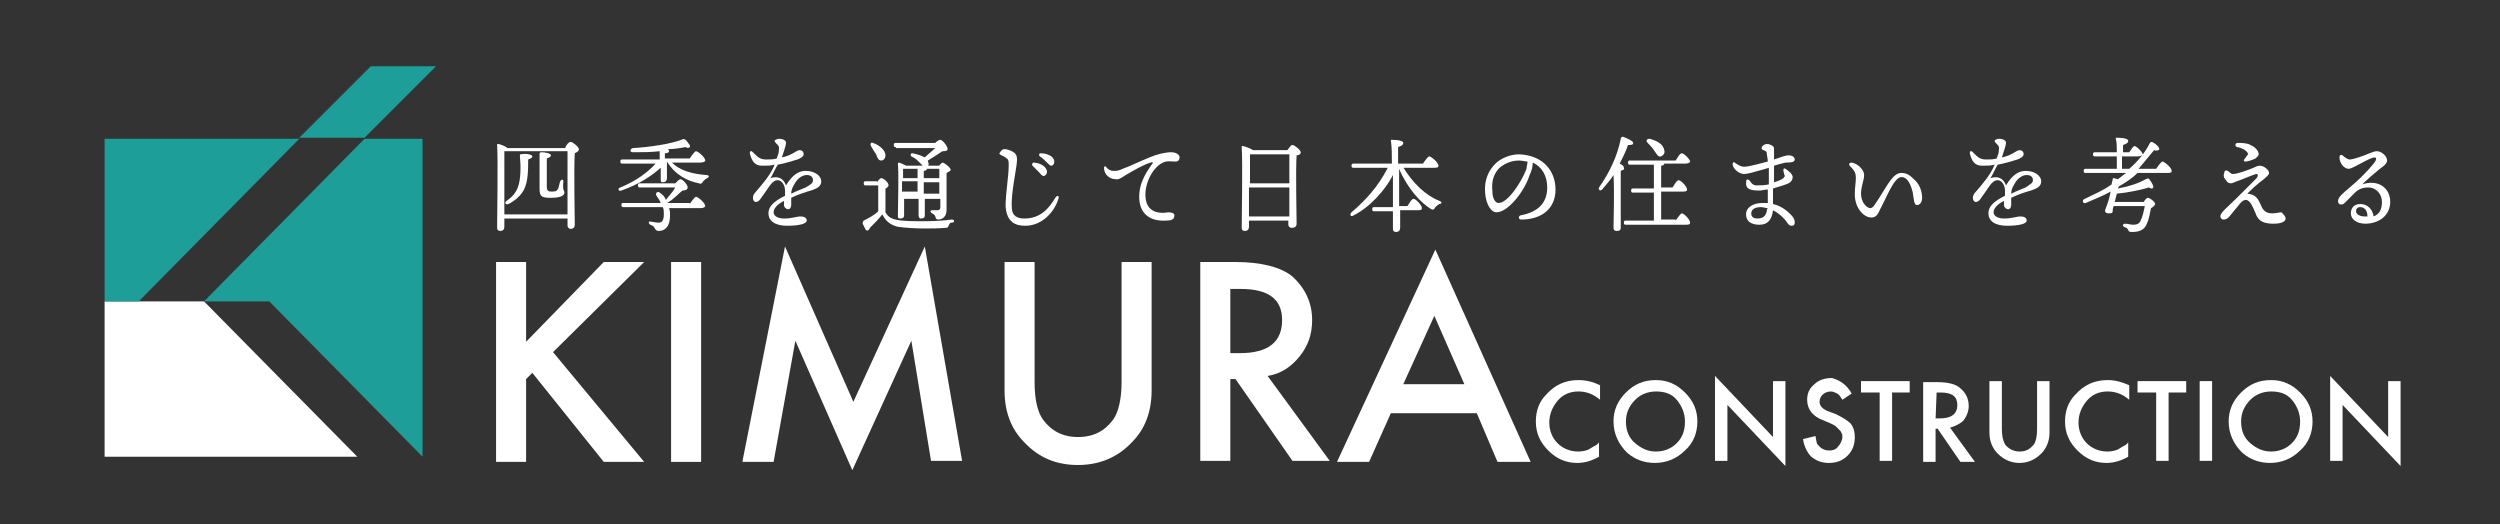<?xml version="1.0" encoding="utf-8"?>
<!-- Generator: Adobe Illustrator 23.0.4, SVG Export Plug-In . SVG Version: 6.00 Build 0)  -->
<svg version="1.1" id="レイヤー_1" xmlns="http://www.w3.org/2000/svg" xmlns:xlink="http://www.w3.org/1999/xlink" x="0px"
	 y="0px" viewBox="0 0 241.4 50.6" style="enable-background:new 0 0 241.4 50.6;" xml:space="preserve">
<rect x="0" y="0" width="241.4" height="50.6" fill="#333333" stroke="none"/>
<style type="text/css">
	.st0{fill:#FFFFFF;}
	.st1{fill:#1E9E99;}
</style>
<polygon class="st0" points="10.1,29.1 10.1,44.1 34.5,44.1 19.7,29.1 "/>
<polygon class="st1" points="42.1,6.4 35.8,6.4 28.9,13.3 35.2,13.3 "/>
<polygon class="st1" points="19.7,29.1 26,29.1 40.8,44.1 40.8,13.4 35.2,13.4 "/>
<polygon class="st1" points="10.1,13.4 10.1,29.1 13.4,29.1 28.9,13.4 "/>
<g>
	<path class="st0" d="M50.8,33l7.5-7.7h3.9L53.4,34l8.8,10.6h-3.9L51.4,36l-0.6,0.6v8h-2.9V25.3h2.9C50.8,25.3,50.8,33,50.8,33z"/>
	<path class="st0" d="M67.7,25.3v19.3h-2.9V25.3H67.7z"/>
	<path class="st0" d="M71.7,44.5l4.1-20.7l6.6,15l6.9-15l3.6,20.7h-3L88,32.9l-5.7,12.5l-5.5-12.5l-2.1,11.7h-3
		C71.7,44.6,71.7,44.5,71.7,44.5z"/>
	<path class="st0" d="M99.9,25.3v11.6c0,1.7,0.3,2.9,0.8,3.6c0.8,1.1,1.9,1.7,3.4,1.7s2.6-0.6,3.4-1.7c0.5-0.7,0.8-2,0.8-3.6V25.3
		h2.9v12.4c0,2-0.6,3.7-1.9,5c-1.4,1.5-3.2,2.2-5.2,2.2c-2.1,0-3.8-0.7-5.2-2.2c-1.3-1.3-1.9-3-1.9-5V25.3H99.9z"/>
	<path class="st0" d="M122.4,36.3l6,8.2h-3.6l-5.5-7.9h-0.5v7.9h-2.9V25.3h3.4c2.5,0,4.4,0.5,5.5,1.4c1.2,1.1,1.9,2.5,1.9,4.2
		c0,1.4-0.4,2.5-1.2,3.5C124.7,35.4,123.7,36.1,122.4,36.3z M118.8,34.1h0.9c2.8,0,4.1-1.1,4.1-3.2c0-2-1.3-3-4-3h-1V34.1z"/>
	<path class="st0" d="M142.6,39.9h-8.3l-2.1,4.7h-3.1l9.5-20.5l9.2,20.5h-3.2L142.6,39.9z M141.4,37.1l-2.9-6.6l-3,6.6H141.4z"/>
	<path class="st0" d="M154.5,37.2v1.4c-0.7-0.6-1.4-0.8-2.1-0.8c-0.8,0-1.5,0.3-2,0.9c-0.5,0.6-0.8,1.3-0.8,2.1s0.3,1.5,0.8,2
		s1.2,0.8,2,0.8c0.4,0,0.8-0.1,1-0.2c0.2-0.1,0.3-0.2,0.5-0.3s0.4-0.2,0.5-0.4v1.4c-0.7,0.4-1.4,0.6-2.1,0.6c-1.1,0-2-0.4-2.8-1.2
		s-1.2-1.7-1.2-2.8c0-1,0.3-1.9,1-2.6c0.8-0.9,1.8-1.4,3.1-1.4C153.2,36.7,153.9,36.9,154.5,37.2z"/>
	<path class="st0" d="M155.8,40.7c0-1.1,0.4-2,1.2-2.8s1.7-1.2,2.9-1.2c1.1,0,2,0.4,2.8,1.2s1.2,1.7,1.2,2.8s-0.4,2.1-1.2,2.8
		c-0.8,0.8-1.8,1.2-2.9,1.2c-1,0-1.9-0.3-2.7-1C156.3,42.9,155.8,41.9,155.8,40.7z M157,40.7c0,0.9,0.3,1.6,0.9,2.1
		c0.6,0.5,1.2,0.8,2,0.8s1.5-0.3,2-0.8c0.6-0.6,0.8-1.3,0.8-2.1s-0.3-1.5-0.8-2.1s-1.2-0.8-2-0.8s-1.5,0.3-2,0.8
		C157.3,39.2,157,39.9,157,40.7z"/>
	<path class="st0" d="M165.6,44.5v-8.2l5.6,5.9v-5.4h1.2V45l-5.6-5.9v5.4H165.6z"/>
	<path class="st0" d="M178.8,38l-0.9,0.6c-0.2-0.3-0.3-0.5-0.5-0.6s-0.4-0.2-0.6-0.2c-0.3,0-0.6,0.1-0.8,0.3s-0.3,0.4-0.3,0.7
		c0,0.4,0.3,0.7,0.8,0.9l0.8,0.3c0.6,0.3,1.1,0.6,1.4,0.9c0.3,0.4,0.4,0.8,0.4,1.3c0,0.7-0.2,1.3-0.7,1.8s-1.1,0.7-1.8,0.7
		s-1.2-0.2-1.7-0.6c-0.4-0.4-0.7-1-0.8-1.7l1.2-0.3c0.1,0.5,0.1,0.8,0.3,0.9c0.2,0.3,0.6,0.5,1,0.5s0.7-0.1,0.9-0.4
		c0.2-0.2,0.4-0.6,0.4-0.9c0-0.2,0-0.3-0.1-0.4c0-0.1-0.1-0.2-0.2-0.3c-0.1-0.1-0.2-0.2-0.3-0.3s-0.3-0.2-0.5-0.3l-0.7-0.3
		c-1.1-0.4-1.6-1.1-1.6-2c0-0.6,0.2-1.1,0.7-1.5c0.4-0.4,1-0.6,1.7-0.6C177.6,36.7,178.3,37.1,178.8,38z"/>
	<path class="st0" d="M182.7,37.9v6.6h-1.2v-6.6h-1.8v-1.1h4.7v1.1H182.7z"/>
	<path class="st0" d="M188.3,41.3l2.4,3.3h-1.4l-2.2-3.2h-0.2v3.2h-1.2v-7.7h1.4c1,0,1.8,0.2,2.2,0.6c0.5,0.4,0.8,1,0.8,1.7
		c0,0.5-0.2,1-0.5,1.4C189.3,40.9,188.9,41.1,188.3,41.3z M186.9,40.4h0.4c1.1,0,1.7-0.4,1.7-1.3c0-0.8-0.5-1.2-1.6-1.2H187
		L186.9,40.4L186.9,40.4z"/>
	<path class="st0" d="M193.3,36.8v4.6c0,0.7,0.1,1.1,0.3,1.5c0.3,0.4,0.8,0.7,1.4,0.7c0.6,0,1-0.2,1.4-0.7c0.2-0.3,0.3-0.8,0.3-1.5
		v-4.6h1.2v5c0,0.8-0.3,1.5-0.8,2c-0.6,0.6-1.3,0.9-2.1,0.9s-1.5-0.3-2.1-0.9c-0.5-0.5-0.8-1.2-0.8-2v-5H193.3z"/>
	<path class="st0" d="M205.6,37.2v1.4c-0.7-0.6-1.4-0.8-2.1-0.8c-0.8,0-1.5,0.3-2,0.9c-0.5,0.6-0.8,1.3-0.8,2.1s0.3,1.5,0.8,2
		s1.2,0.8,2,0.8c0.4,0,0.8-0.1,1-0.2c0.2-0.1,0.3-0.2,0.5-0.3s0.4-0.2,0.5-0.4v1.4c-0.7,0.4-1.4,0.6-2.1,0.6c-1.1,0-2-0.4-2.8-1.2
		s-1.2-1.7-1.2-2.8c0-1,0.3-1.9,1-2.6c0.8-0.9,1.8-1.4,3.1-1.4C204.3,36.7,204.9,36.9,205.6,37.2z"/>
	<path class="st0" d="M209.4,37.9v6.6h-1.2v-6.6h-1.8v-1.1h4.7v1.1H209.4z"/>
	<path class="st0" d="M213.6,36.8v7.7h-1.2v-7.7H213.6z"/>
	<path class="st0" d="M215.2,40.7c0-1.1,0.4-2,1.2-2.8s1.7-1.2,2.9-1.2c1.1,0,2,0.4,2.8,1.2s1.2,1.7,1.2,2.8s-0.4,2.1-1.2,2.8
		c-0.8,0.8-1.8,1.2-2.9,1.2c-1,0-1.9-0.3-2.7-1C215.7,42.9,215.2,41.9,215.2,40.7z M216.4,40.7c0,0.9,0.3,1.6,0.9,2.1
		c0.6,0.5,1.2,0.8,2,0.8s1.5-0.3,2-0.8c0.6-0.6,0.8-1.3,0.8-2.1s-0.3-1.5-0.8-2.1s-1.2-0.8-2-0.8s-1.5,0.3-2,0.8
		C216.7,39.2,216.4,39.9,216.4,40.7z"/>
	<path class="st0" d="M225,44.5v-8.2l5.6,5.9v-5.4h1.2V45l-5.6-5.9v5.4H225z"/>
</g>
<g>
	<path class="st0" d="M54.6,14.2c0.1-0.2,0.3-0.5,0.5-0.5c0.2,0,0.8,0.5,0.8,0.7c0,0.2-0.2,0.3-0.4,0.4c-0.1,1.5,0,6.1,0,6.9
		c0,0.3-0.2,0.4-0.4,0.4c-0.2,0-0.3-0.2-0.3-0.3v-0.7h-6.1v0.8c0,0.2-0.1,0.4-0.4,0.4c-0.2,0-0.3-0.1-0.3-0.3c0-1.2,0.1-6.5,0-8
		c0-0.1,0-0.1,0.1-0.1c0.1,0,0.7,0.2,0.9,0.4H54.6z M54.8,20.7c0-1.8,0-5.2,0-6.1h-6.1c0,0.7,0,2.9,0,3.3l0,2.8H54.8z M51.4,15.1
		c0,0.1-0.1,0.2-0.4,0.3c0,1,0,2.1-0.4,2.9c-0.3,0.6-0.9,1.1-1.5,1.4c-0.3,0.1-0.4-0.1-0.2-0.3c0.6-0.4,0.9-0.8,1.1-1.3
		c0.3-0.8,0.3-2,0.2-3.1c0-0.1,0-0.1,0.1-0.1C50.7,14.8,51.4,14.9,51.4,15.1z M54.5,18.6c0,0.3-0.4,0.5-1.3,0.5
		c-0.9,0-1.1-0.1-1.1-0.9c0-0.3,0-2.2,0-3.3c0-0.1,0-0.2,0.2-0.2c0.3,0,0.9,0.1,0.9,0.3c0,0.1-0.1,0.2-0.4,0.3c0,0.8,0,2.2,0,2.7
		c0,0.4,0.1,0.5,0.5,0.5c0.4,0,0.5-0.1,0.6-0.3c0.1-0.2,0.1-0.5,0.2-0.7c0.1-0.2,0.3-0.2,0.3,0C54.3,18.5,54.5,18.3,54.5,18.6z"/>
	<path class="st0" d="M64.8,15.6c0.8,0.9,2.1,1.2,3.4,1.3c0.3,0,0.3,0.2,0.1,0.3c-0.2,0.1-0.3,0.2-0.4,0.3c-0.1,0.2-0.2,0.3-0.4,0.2
		c-1.1-0.2-2.3-0.8-3.1-2.1c0,0.7,0,1.3,0,1.6c0,0.2-0.1,0.4-0.4,0.4c-0.2,0-0.2-0.1-0.2-0.3c0-0.2,0-0.6,0-1.1
		c-0.9,0.8-2.1,1.6-3.8,2.2c-0.3,0.1-0.4-0.2-0.1-0.3c1.5-0.6,2.7-1.5,3.4-2.3h-3.2c-0.1,0-0.2,0-0.2-0.2c0-0.2,0.1-0.2,0.2-0.2h3.6
		v-0.8c-0.8,0.1-1.7,0.1-2.6,0.1c-0.3,0-0.3-0.3,0-0.4c1.7-0.1,3.6-0.4,4.7-0.8c0.2-0.1,0.2-0.1,0.4,0c0.2,0.2,0.3,0.4,0.4,0.5
		c0.1,0.2-0.1,0.4-0.4,0.2c-0.5,0.1-1.1,0.2-1.7,0.2c0.1,0.1,0.1,0.1,0.1,0.2c0,0.1-0.1,0.2-0.4,0.2v0.5h2.4
		c0.2-0.3,0.5-0.7,0.6-0.7c0.2,0,0.9,0.6,0.9,0.9c0,0.1-0.2,0.2-0.5,0.2H64.8z M66.6,19.7c0.2-0.3,0.5-0.7,0.6-0.7
		c0.2,0,0.9,0.6,0.9,0.9c0,0.1-0.2,0.2-0.5,0.2h-3c0.1,0.2,0.1,0.5,0.1,0.7c0,1.1-0.5,1.5-1.1,1.5c-0.2,0-0.3-0.1-0.4-0.3
		c-0.1-0.2-0.2-0.2-0.4-0.3c-0.2-0.1-0.2-0.4,0-0.3c0.2,0,0.5,0.1,0.8,0.1c0.3,0,0.5-0.2,0.5-0.8c0-0.3,0-0.5-0.1-0.7h-3.8
		c-0.1,0-0.2,0-0.2-0.2c0-0.2,0.1-0.2,0.2-0.2h3.6c-0.1-0.3-0.3-0.5-0.4-0.7c-0.2-0.2,0.1-0.5,0.3-0.3c0.3,0.2,0.5,0.4,0.6,0.7
		c0.3-0.4,0.7-0.8,0.9-1.2h-3.4c-0.1,0-0.2,0-0.2-0.2c0-0.2,0.1-0.2,0.2-0.2h3.4c0.2-0.2,0.4-0.4,0.5-0.4c0.2,0,0.7,0.5,0.7,0.8
		c0,0.2-0.2,0.3-0.5,0.3c-0.4,0.3-0.9,0.9-1.5,1.2l0,0H66.6z"/>
	<path class="st0" d="M79.3,17.5c0,0.5-0.4,0.7-1,0.9c-0.4,0.1-1.3,0.4-1.9,0.7c0,0.2,0,0.5,0,0.7c0,0.2-0.1,0.4-0.3,0.4
		c-0.2,0-0.4-0.2-0.4-0.4c0-0.1,0-0.2,0-0.4c-0.6,0.3-1,0.7-1,1.1c0,0.4,0.5,0.6,1,0.6c0.8,0,1.2-0.2,1.6-0.2c0.3,0,0.6,0.1,0.6,0.4
		c0,0.3-0.7,0.5-1.9,0.5c-1.2,0-1.8-0.5-1.8-1.2c0-0.6,0.4-1.1,1.6-1.7c0-0.2,0-0.3,0-0.5c0-0.5-0.3-1-0.7-1c-0.6,0-0.9,0.8-1.6,1.7
		c-0.1,0.2-0.3,0.4-0.5,0.4s-0.3-0.2-0.3-0.4c0-0.2,0.1-0.4,0.3-0.6c0.6-0.7,1.4-1.6,1.8-2.6C74.4,16,74.1,16,73.6,16
		c-0.7,0-1-0.4-1.2-1.2c0-0.2,0.1-0.3,0.3-0.1c0.5,0.5,0.7,0.7,1.3,0.7c0.3,0,0.7,0,1-0.1c0.1-0.3,0.2-0.5,0.2-0.7
		c0-0.2,0.1-0.4-0.1-0.6c-0.2-0.2-0.3-0.3-0.3-0.4c0-0.1,0.3-0.2,0.4-0.2c0.3,0,0.7,0.1,0.7,0.4c0,0.2-0.2,0.8-0.4,1.4
		c1-0.2,1.4-0.7,1.7-0.7c0.2,0,0.4,0.1,0.4,0.4c0,0.2-0.3,0.4-0.6,0.5c-0.3,0.1-1.3,0.4-1.9,0.5c-0.2,0.3-0.5,1-0.7,1.3
		c0.6-0.2,1.2-0.1,1.5,0.7c0.6-1,1.2-1.4,1.9-1.4C78.7,16.5,79.3,17,79.3,17.5z M78.5,17.4c0-0.3-0.2-0.5-0.6-0.5
		c-0.4,0-0.9,0.3-1.2,0.9c-0.2,0.3-0.3,0.6-0.3,0.9c0.6-0.3,1.2-0.5,1.4-0.6C78.3,17.8,78.5,17.7,78.5,17.4z"/>
	<path class="st0" d="M84.7,17.6c0.1-0.2,0.3-0.4,0.4-0.4c0.2,0,0.7,0.4,0.7,0.7c0,0.1-0.2,0.3-0.3,0.3c0,0.5,0,1.7,0,2.3
		c0.3,0.5,0.6,0.7,1.6,0.8c1.1,0.1,3.4,0.1,4.8-0.1c0.3,0,0.3,0.3,0,0.3c-0.2,0-0.2,0.1-0.3,0.3c-0.1,0.2-0.1,0.2-0.3,0.2
		c-1.1,0.1-3.2,0.1-4.6-0.1c-0.8-0.2-1.2-0.6-1.5-1.2c-0.4,0.5-0.8,0.9-1.2,1.3c-0.1,0.3-0.3,0.3-0.4,0.2c-0.1-0.2-0.2-0.4-0.3-0.6
		c0-0.1,0-0.2,0.1-0.3c0.4-0.2,1-0.5,1.4-0.9c0-0.6,0-1.9,0-2.5h-1.2c-0.1,0-0.2,0-0.2-0.2c0-0.2,0.1-0.2,0.2-0.2H84.7z M84.1,14.1
		c-0.1-0.2,0-0.4,0.2-0.3c0.6,0.2,1.2,0.7,1.2,1.2c0,0.3-0.2,0.5-0.4,0.5c-0.3,0-0.4-0.3-0.5-0.6C84.4,14.6,84.2,14.3,84.1,14.1z
		 M86.5,14.2c-0.1,0-0.2,0-0.2-0.2c0-0.2,0.1-0.2,0.2-0.2h3.8c0.2-0.2,0.4-0.3,0.5-0.3c0.2,0,0.7,0.6,0.7,0.9c0,0.2-0.3,0.2-0.5,0.2
		c-0.3,0.2-0.9,0.6-1.4,0.9l0,0.1c0.1,0.2,0.1,0.3,0,0.4h1.1c0.1-0.2,0.3-0.3,0.3-0.3c0.2,0,0.8,0.5,0.8,0.7c0,0.1-0.2,0.2-0.4,0.3
		c0,0.9,0,2.3,0,3.6c0,0.6-0.4,0.9-0.8,0.9c-0.4,0-0.1-0.4-0.6-0.6c-0.2-0.1-0.2-0.3,0-0.3c0.1,0,0.3,0,0.5,0c0.2,0,0.3-0.1,0.3-0.3
		c0-0.2,0-0.5,0-0.8h-1.5l0,1.6c0,0.2-0.1,0.3-0.4,0.3c-0.1,0-0.2-0.1-0.2-0.3c0-0.1,0-1,0-1.6h-1.4l0,1.6c0,0.2-0.1,0.3-0.4,0.3
		c-0.2,0-0.2-0.1-0.2-0.3c0-0.9,0.1-3.9,0-5c0-0.1,0.1-0.1,0.1-0.1c0.1,0,0.5,0.2,0.7,0.3h1.6c-0.1-0.1-0.3-0.3-0.5-0.5
		c-0.2-0.2-0.4-0.3-0.6-0.4c-0.1-0.1-0.1-0.3,0.1-0.3c0.6,0.1,1,0.3,1.2,0.4c0.3-0.3,0.7-0.6,1-0.9H86.5z M87.2,16.3
		c0,0.2,0,0.6,0,0.9h1.4c0-0.3,0-0.7,0-0.9H87.2z M88.6,18.6v-0.3c0-0.1,0-0.4,0-0.8h-1.5v0.7v0.3H88.6z M90.7,18.6V18v-0.4h-1.5
		l0,0.9v0.2H90.7z M89.5,16.3c0,0.1-0.1,0.2-0.3,0.2c0,0.1,0,0.4,0,0.7h1.5v-0.9H89.5z"/>
	<path class="st0" d="M97,14.4c0.3,0,0.8,0.2,1,0.4c0.2,0.2,0.2,0.4,0.2,0.7c0,0.6-0.6,3.2-0.5,4.5c0,0.9,0.6,1.1,1.2,1.1
		c1.6,0,2.4-1,3-2c0.2-0.3,0.4-0.2,0.3,0.1c-0.4,1.3-1.6,2.6-3.2,2.6c-0.9,0-1.8-0.3-1.9-1.9c0-1.2,0.3-2.9,0.3-3.9
		c0-0.4,0-0.6-0.2-0.7c-0.3-0.3-0.7-0.3-0.7-0.5C96.7,14.5,96.8,14.4,97,14.4z M101.1,16.6c0,0.2-0.2,0.4-0.3,0.4
		c-0.2,0-0.3-0.2-0.5-0.4c-0.2-0.2-0.4-0.4-0.6-0.6c-0.1-0.1,0-0.3,0.1-0.3C100.4,15.7,101.1,16.1,101.1,16.6z M101.8,15.6
		c0,0.2-0.1,0.4-0.3,0.4c-0.1,0-0.2-0.1-0.4-0.3c-0.2-0.2-0.5-0.5-0.7-0.6c-0.1-0.1-0.1-0.3,0.1-0.3
		C101.1,14.8,101.8,15.1,101.8,15.6z"/>
	<path class="st0" d="M107.5,16.5c0.3,0,0.5,0,0.9-0.2c0.6-0.2,1.6-0.7,2.6-1.1c0.7-0.3,1.5-0.5,2.1-0.5c0.4,0,0.8,0.2,0.8,0.5
		c0,0.2-0.1,0.4-0.4,0.4c-0.4,0-0.8-0.1-1.2,0.1c-0.9,0.4-1.7,1.8-1.7,3.1c0,1.5,1,1.9,2.2,1.7c0.4,0,0.6,0.1,0.6,0.3
		c0,0.4-0.3,0.5-0.8,0.5c-1.6,0.1-2.6-0.7-2.6-2.3c0-1.2,0.5-2.1,1.2-3.1c0.2-0.2,0.1-0.3-0.1-0.2c-0.7,0.2-1.7,0.8-2.4,1.2
		c-0.3,0.2-0.7,0.5-1,0.4c-0.6,0-1.1-0.5-1.1-1.1c0-0.1,0.1-0.2,0.2-0.1C106.9,16.3,107.2,16.5,107.5,16.5z"/>
	<path class="st0" d="M124.3,14.5c0.2-0.2,0.3-0.5,0.5-0.5c0.2,0,0.8,0.5,0.8,0.7c0,0.2-0.2,0.3-0.4,0.3c-0.1,1.5,0,5.9,0,6.6
		c0,0.3-0.2,0.4-0.5,0.4c-0.2,0-0.3-0.2-0.3-0.3v-0.4h-3.8v0.6c0,0.2-0.1,0.4-0.4,0.4c-0.2,0-0.3-0.1-0.3-0.3c0-1.2,0.1-6.3,0-7.8
		c0-0.1,0-0.1,0.1-0.1c0.1,0,0.7,0.2,1,0.4H124.3z M124.5,17.7c0-1.2,0-2.4,0-2.8h-3.7l-0.1,0c0,0.5,0,2.1,0,2.8H124.5z M124.5,20.9
		c0-0.7,0-1.8,0-2.8h-3.9l0,2.8H124.5z"/>
	<path class="st0" d="M135.4,16c1,1.7,2.3,2.9,3.6,3.4c0.3,0.1,0.2,0.3,0,0.3c-0.2,0.1-0.3,0.2-0.4,0.3c-0.1,0.2-0.2,0.3-0.4,0.2
		c-1-0.6-2.3-2-3.1-3.9v1.4c0,0.4,0,1.3,0,2.2h0.8c0.2-0.3,0.4-0.7,0.6-0.7c0.2,0,0.8,0.6,0.8,0.9c0,0.2-0.2,0.2-0.4,0.2h-1.7
		c0,0.8,0,1.5,0,1.7c0,0.2-0.1,0.4-0.4,0.4c-0.2,0-0.3-0.1-0.3-0.3c0-0.2,0-0.9,0-1.7h-1.8c-0.1,0-0.2,0-0.2-0.2
		c0-0.2,0.1-0.2,0.2-0.2h1.8c0-0.8,0-1.7,0-2c0-0.2,0-0.6,0-1.1c-0.7,1.4-2.2,3.1-3.8,3.9c-0.3,0.2-0.4-0.1-0.2-0.3
		c1.3-1.1,2.6-2.5,3.5-4.3h-3.3c-0.1,0-0.2,0-0.2-0.2c0-0.2,0.1-0.2,0.2-0.2h3.7c0-0.8,0-1.7-0.1-2.2c0-0.1,0-0.1,0.1-0.1
		c0.6,0,1.1,0.1,1.1,0.3c0,0.2-0.2,0.3-0.5,0.4c0,0.3,0,1,0,1.6h2.4c0.2-0.3,0.5-0.7,0.6-0.7c0.2,0,0.9,0.6,0.9,0.9
		c0,0.2-0.2,0.2-0.5,0.2H135.4z"/>
	<path class="st0" d="M150.2,18.3c0,1.9-1.4,2.9-3.3,2.9c-0.3,0-0.3-0.3-0.1-0.4c1.6-0.3,2.6-1.1,2.6-2.7c0-1.1-0.5-2-1.4-2.4
		c0,0.4-0.1,0.8-0.3,1.2c-0.5,1.6-2.1,3.6-3.2,3.6c-0.5,0-1-0.7-1.1-1.9c-0.1-1.3,0.4-2.2,1-2.8c0.5-0.5,1.4-0.9,2.3-0.9
		C149,15,150.2,16.5,150.2,18.3z M147.5,15.6c-0.2,0-0.5-0.1-0.8-0.1c-0.8,0-1.4,0.3-1.9,0.7c-0.5,0.5-0.8,1.2-0.7,2.2
		c0,0.8,0.3,1.2,0.6,1.2c0.9,0,2.2-2,2.7-3.3C147.4,16.1,147.5,15.8,147.5,15.6z"/>
	<path class="st0" d="M156.5,16.5c0,0.5,0,2.2,0,2.5c0,0.3,0,2.7,0,3c0,0.2-0.1,0.3-0.4,0.3c-0.2,0-0.3-0.1-0.3-0.3
		c0-0.6,0.1-3.5,0-5.1c-0.3,0.5-0.7,0.9-1.1,1.4c-0.2,0.2-0.4,0-0.3-0.2c1-1.4,1.8-3.1,2.1-4.7c0-0.1,0.1-0.2,0.2-0.2
		c0.3,0.1,1,0.4,1,0.6c0,0.2-0.2,0.2-0.5,0.2c-0.2,0.6-0.5,1.2-0.8,1.8c0.2,0.1,0.4,0.2,0.4,0.4C156.9,16.4,156.7,16.4,156.5,16.5z
		 M161.8,21.3c0.2-0.3,0.5-0.7,0.6-0.7c0.2,0,0.8,0.6,0.8,0.9c0,0.2-0.2,0.2-0.5,0.2H157c-0.1,0-0.2,0-0.2-0.2
		c0-0.2,0.1-0.2,0.2-0.2h2.7l0-2.7h-2c-0.1,0-0.2,0-0.2-0.2c0-0.2,0.1-0.2,0.2-0.2h2v-2.3h-2.3c-0.1,0-0.2,0-0.2-0.2
		c0-0.2,0.1-0.2,0.2-0.2h4.4c0.2-0.3,0.4-0.7,0.6-0.7c0.2,0,0.8,0.6,0.8,0.8c0,0.1-0.2,0.2-0.5,0.2h-2v0c0,0.1-0.1,0.2-0.3,0.2v2.1
		h1.1c0.2-0.3,0.4-0.7,0.6-0.7c0.2,0,0.8,0.6,0.8,0.9c0,0.2-0.2,0.2-0.5,0.2h-2v2.7H161.8z M159.1,13.8c-0.2-0.2-0.1-0.4,0.2-0.4
		c0.7,0.2,1.3,0.5,1.4,1.1c0.1,0.3-0.1,0.5-0.3,0.6c-0.3,0.1-0.4-0.2-0.7-0.6C159.5,14.2,159.3,14,159.1,13.8z"/>
	<path class="st0" d="M173.3,21.5c0,0.2-0.1,0.3-0.3,0.3c-0.2,0-0.3-0.1-0.5-0.4c-0.2-0.3-0.7-0.8-1.3-1.1c-0.1,0.9-0.5,1.4-1.3,1.4
		c-0.9,0-1.3-0.4-1.3-1c0-0.7,0.7-1.1,1.6-1.1c0.2,0,0.4,0,0.5,0c0-0.4,0-0.8,0-1.3c-0.3,0-0.6,0.1-0.8,0.1c-1,0-1.3-0.2-1.3-0.7
		c0-0.4,0.1-0.5,0.4-0.2c0.1,0.2,0.3,0.4,0.6,0.4c0.4,0,0.8,0,1.2-0.1c0-0.4,0-1,0-1.6c-0.6,0.2-1.1,0.3-1.4,0.4
		c-0.3,0.1-0.8,0.2-1,0.2c-0.4,0-1-0.4-1.1-0.9c0-0.2,0.1-0.3,0.2-0.2c0.3,0.2,0.6,0.4,0.9,0.4c0.5,0,1.5-0.3,2.3-0.5
		c0-0.3-0.1-0.6-0.1-0.8c0-0.2-0.1-0.2-0.3-0.3c-0.1,0-0.2-0.1-0.2-0.2c0-0.2,0.3-0.4,0.5-0.4c0.3,0,0.7,0.2,0.7,0.4
		c0,0.2,0,0.7,0,1.1c0.6-0.2,1.1-0.4,1.4-0.4c0.4,0,0.6,0.2,0.6,0.4c0,0.3-0.5,0.3-0.9,0.3c-0.4,0.1-0.8,0.2-1.1,0.3
		c0,0.4,0,0.9,0,1.6c0.4-0.1,0.8-0.3,0.9-0.4c0.1-0.1,0.2-0.2,0.1-0.3c0-0.1-0.1-0.3-0.1-0.5c0-0.1,0.1-0.2,0.2-0.1
		c0.3,0.2,0.7,0.5,0.7,0.8c0,0.3-0.2,0.5-0.4,0.6c-0.2,0.1-0.8,0.3-1.5,0.5c0,0.6,0,1.1,0,1.5c0.8,0.2,1.3,0.6,1.7,1
		C173.2,21,173.3,21.2,173.3,21.5z M170.7,20.1c-0.2,0-0.4-0.1-0.7-0.1c-0.5,0-0.9,0.2-0.9,0.6s0.3,0.5,0.6,0.5
		c0.6,0,0.8-0.3,0.9-0.7C170.6,20.3,170.6,20.2,170.7,20.1z"/>
	<path class="st0" d="M185.6,19.1c0,0.4-0.2,0.7-0.5,0.7c-0.3,0-0.3-0.6-0.4-1.2c-0.2-0.8-0.5-1.5-1.1-1.5c-0.7,0-1.4,1.9-2,3
		c-0.3,0.7-0.5,0.9-0.9,0.9c-0.8,0-1.6-1-1.6-2.2c0-0.8,0.1-1.1,0.1-1.6c0-0.5-0.1-0.7-0.6-1.2c-0.1-0.2,0-0.3,0.2-0.3
		c0.6,0.1,1.2,0.7,1.2,1.2c0,0.5-0.3,1.1-0.3,1.8c0,0.9,0.6,1.4,0.9,1.4c0.3,0,0.5-0.5,0.8-0.9c0.9-1.4,1.4-2.5,2.2-2.5
		c0.5,0,0.8,0.2,1.2,0.6C185.3,17.7,185.6,18.4,185.6,19.1z"/>
	<path class="st0" d="M197.1,17.5c0,0.5-0.4,0.7-1,0.9c-0.4,0.1-1.3,0.4-1.9,0.7c0,0.2,0,0.5,0,0.7c0,0.2-0.1,0.4-0.3,0.4
		c-0.2,0-0.4-0.2-0.4-0.4c0-0.1,0-0.2,0-0.4c-0.6,0.3-1,0.7-1,1.1c0,0.4,0.5,0.6,1,0.6c0.8,0,1.2-0.2,1.6-0.2c0.3,0,0.6,0.1,0.6,0.4
		c0,0.3-0.7,0.5-1.9,0.5c-1.2,0-1.8-0.5-1.8-1.2c0-0.6,0.4-1.1,1.6-1.7c0-0.2,0-0.3,0-0.5c0-0.5-0.3-1-0.7-1c-0.6,0-0.9,0.8-1.6,1.7
		c-0.1,0.2-0.3,0.4-0.5,0.4c-0.2,0-0.3-0.2-0.3-0.4c0-0.2,0.1-0.4,0.3-0.6c0.6-0.7,1.4-1.6,1.8-2.6c-0.4,0.1-0.7,0.1-1.2,0.1
		c-0.7,0-1-0.4-1.2-1.2c0-0.2,0.1-0.3,0.3-0.1c0.5,0.5,0.7,0.7,1.3,0.7c0.3,0,0.7,0,1-0.1c0.1-0.3,0.2-0.5,0.2-0.7
		c0-0.2,0.1-0.4-0.1-0.6c-0.2-0.2-0.3-0.3-0.3-0.4c0-0.1,0.3-0.2,0.4-0.2c0.3,0,0.7,0.1,0.7,0.4c0,0.2-0.2,0.8-0.4,1.4
		c1-0.2,1.4-0.7,1.7-0.7c0.2,0,0.4,0.1,0.4,0.4c0,0.2-0.3,0.4-0.6,0.5c-0.3,0.1-1.3,0.4-1.9,0.5c-0.2,0.3-0.5,1-0.7,1.3
		c0.6-0.2,1.2-0.1,1.5,0.7c0.6-1,1.2-1.4,1.9-1.4C196.5,16.5,197.1,17,197.1,17.5z M196.3,17.4c0-0.3-0.2-0.5-0.6-0.5
		c-0.4,0-0.9,0.3-1.2,0.9c-0.2,0.3-0.3,0.6-0.3,0.9c0.6-0.3,1.2-0.5,1.4-0.6C196,17.8,196.3,17.7,196.3,17.4z"/>
	<path class="st0" d="M208.2,16.3c0.2-0.3,0.5-0.7,0.6-0.7c0.2,0,0.9,0.6,0.9,0.9c0,0.2-0.2,0.2-0.5,0.2h-2.8
		c-0.5,0.5-1.1,0.9-1.8,1.3l-0.1,0.2c1.1-0.2,2-0.5,2.7-0.9c0.2-0.1,0.3-0.1,0.4,0.1c0.1,0.1,0.2,0.3,0.3,0.5
		c0.1,0.3-0.1,0.4-0.4,0.2c-0.6,0.2-2,0.5-3.1,0.6l-0.2,0.8h2.8c0.1-0.2,0.3-0.4,0.4-0.4c0.2,0,0.7,0.4,0.7,0.6
		c0,0.1-0.2,0.3-0.4,0.4c-0.1,0.5-0.2,1.1-0.4,1.5c-0.3,0.8-1.1,0.8-1.5,0.8c-0.2,0-0.3-0.1-0.3-0.2c-0.1-0.2-0.2-0.2-0.4-0.3
		c-0.2-0.1-0.1-0.3,0.1-0.3c0.3,0,0.5,0.1,0.8,0.1c0.3,0,0.6-0.1,0.7-0.4c0.2-0.4,0.3-0.9,0.4-1.4h-3c-0.1,0.2-0.1,0.4-0.1,0.5
		c0,0.2-0.2,0.2-0.4,0.2c-0.3,0-0.4-0.2-0.3-0.4c0.2-0.5,0.4-1.1,0.5-1.7c-0.7,0.4-1.5,0.7-2.4,1.1c-0.3,0.1-0.4-0.3-0.1-0.4
		c0.8-0.4,1.8-0.8,2.6-1.4c0-0.2,0.1-0.3,0.1-0.5c0-0.1,0.1-0.1,0.1-0.1c0.1,0,0.3,0.1,0.4,0.1c0.3-0.2,0.5-0.4,0.8-0.6h-3.9
		c-0.1,0-0.2,0-0.2-0.2c0-0.2,0.1-0.2,0.2-0.2h3c0-0.4,0-0.8,0-1.2h-2.1c-0.1,0-0.2,0-0.2-0.2c0-0.2,0.1-0.2,0.2-0.2h2.1
		c0-0.5,0-1-0.1-1.3c0-0.1,0-0.1,0.1-0.1c0.2,0,1.1,0,1.1,0.3c0,0.2-0.2,0.3-0.5,0.4v0.7h0.6c0.2-0.3,0.4-0.6,0.5-0.6
		c0.2,0,0.8,0.6,0.8,0.8c0,0.1-0.2,0.2-0.5,0.2h-1.5v1.2h0.7c0.8-0.7,1.5-1.5,2-2.5c0.1-0.1,0.1-0.1,0.2-0.1
		c0.4,0.2,0.7,0.5,0.7,0.7c0,0.1-0.2,0.2-0.5,0.1c-0.5,0.6-1,1.2-1.5,1.8H208.2z"/>
	<path class="st0" d="M220.7,21.1c0,0.4-0.7,0.5-1.1,0.5c-0.8,0-1.5-0.1-1.8-1c-0.3-0.7-0.5-1.2-0.9-1.3c-0.3,0-0.5,0.2-0.8,0.6
		c-0.8,0.9-0.9,1.3-1.4,1.3c-0.2,0-0.3-0.2-0.3-0.3c0-0.4,0.7-0.9,1.6-1.8c0.5-0.5,1.5-1.5,1.9-1.9c0.2-0.3,0.1-0.4,0-0.4
		c-0.2,0-1.3,0.5-1.9,0.7c-0.3,0.1-0.4,0.2-0.6,0.2c-0.3,0-0.4-0.2-0.6-0.5c-0.1-0.1-0.1-0.4,0-0.6c0-0.1,0.1-0.2,0.3-0.1
		c0.2,0.1,0.3,0.3,0.5,0.3c0.5,0,1.5-0.4,2-0.6c0.2-0.1,0.4-0.2,0.6-0.2c0.4,0,0.9,0.4,0.9,0.7c0,0.2-0.3,0.4-0.5,0.6
		c-0.7,0.5-1.3,1.1-1.6,1.4c1,0.1,1.1,0.7,1.4,1.3c0.2,0.4,0.5,0.6,1,0.6c0.4,0,0.7-0.1,0.9-0.1C220.5,20.7,220.7,20.9,220.7,21.1z
		 M216,13.8c0.4,0,1,0,1.3,0.2c0.5,0.2,0.8,0.6,0.8,0.9c0,0.1-0.1,0.2-0.3,0.4c-0.2,0.1-0.7,0.3-1,0.3c-0.1,0-0.2-0.1-0.1-0.2
		c0.1-0.1,0.2-0.3,0.3-0.4c0.1-0.1,0.1-0.2-0.1-0.4c-0.2-0.2-0.7-0.4-0.9-0.4C215.8,14.1,215.8,13.9,216,13.8z"/>
	<path class="st0" d="M230.8,19.5c0,1.3-1.1,2.1-2.4,2.1c-0.8,0-1.4-0.4-1.4-1c0-0.6,0.4-0.9,0.9-0.9c0.7,0,1.2,0.5,1.3,1.2
		c0.5-0.2,0.8-0.6,0.8-1.4c0-0.8-0.6-1.4-1.3-1.4c-0.6,0-1,0.2-1.3,0.5c-0.5,0.5-0.8,0.8-1,1c-0.2,0.2-0.5,0.2-0.6,0
		c-0.1-0.2,0-0.5,0.3-0.8c0.4-0.4,1.3-1.1,1.8-1.6c0.5-0.5,1.2-1.2,1.5-1.7c0.1-0.2,0-0.3-0.1-0.3c-0.5,0-2.1,1.1-2.5,1.1
		c-0.5,0-0.9-0.6-0.9-1.1c0-0.2,0.1-0.3,0.3-0.2c0.2,0.2,0.5,0.4,0.7,0.4c0.3,0,1.2-0.3,1.9-0.6c0.3-0.1,0.5-0.2,0.7-0.2
		c0.5,0,1,0.5,1,0.9c0,0.3-0.4,0.6-0.7,0.8c-0.6,0.5-1.2,1-1.7,1.5C229.6,17.3,230.8,18.1,230.8,19.5z M228.6,20.9
		c0-0.6-0.3-0.9-0.7-0.9c-0.3,0-0.4,0.2-0.4,0.4c0,0.3,0.4,0.5,0.8,0.5C228.4,20.9,228.5,20.9,228.6,20.9z"/>
</g>
</svg>
